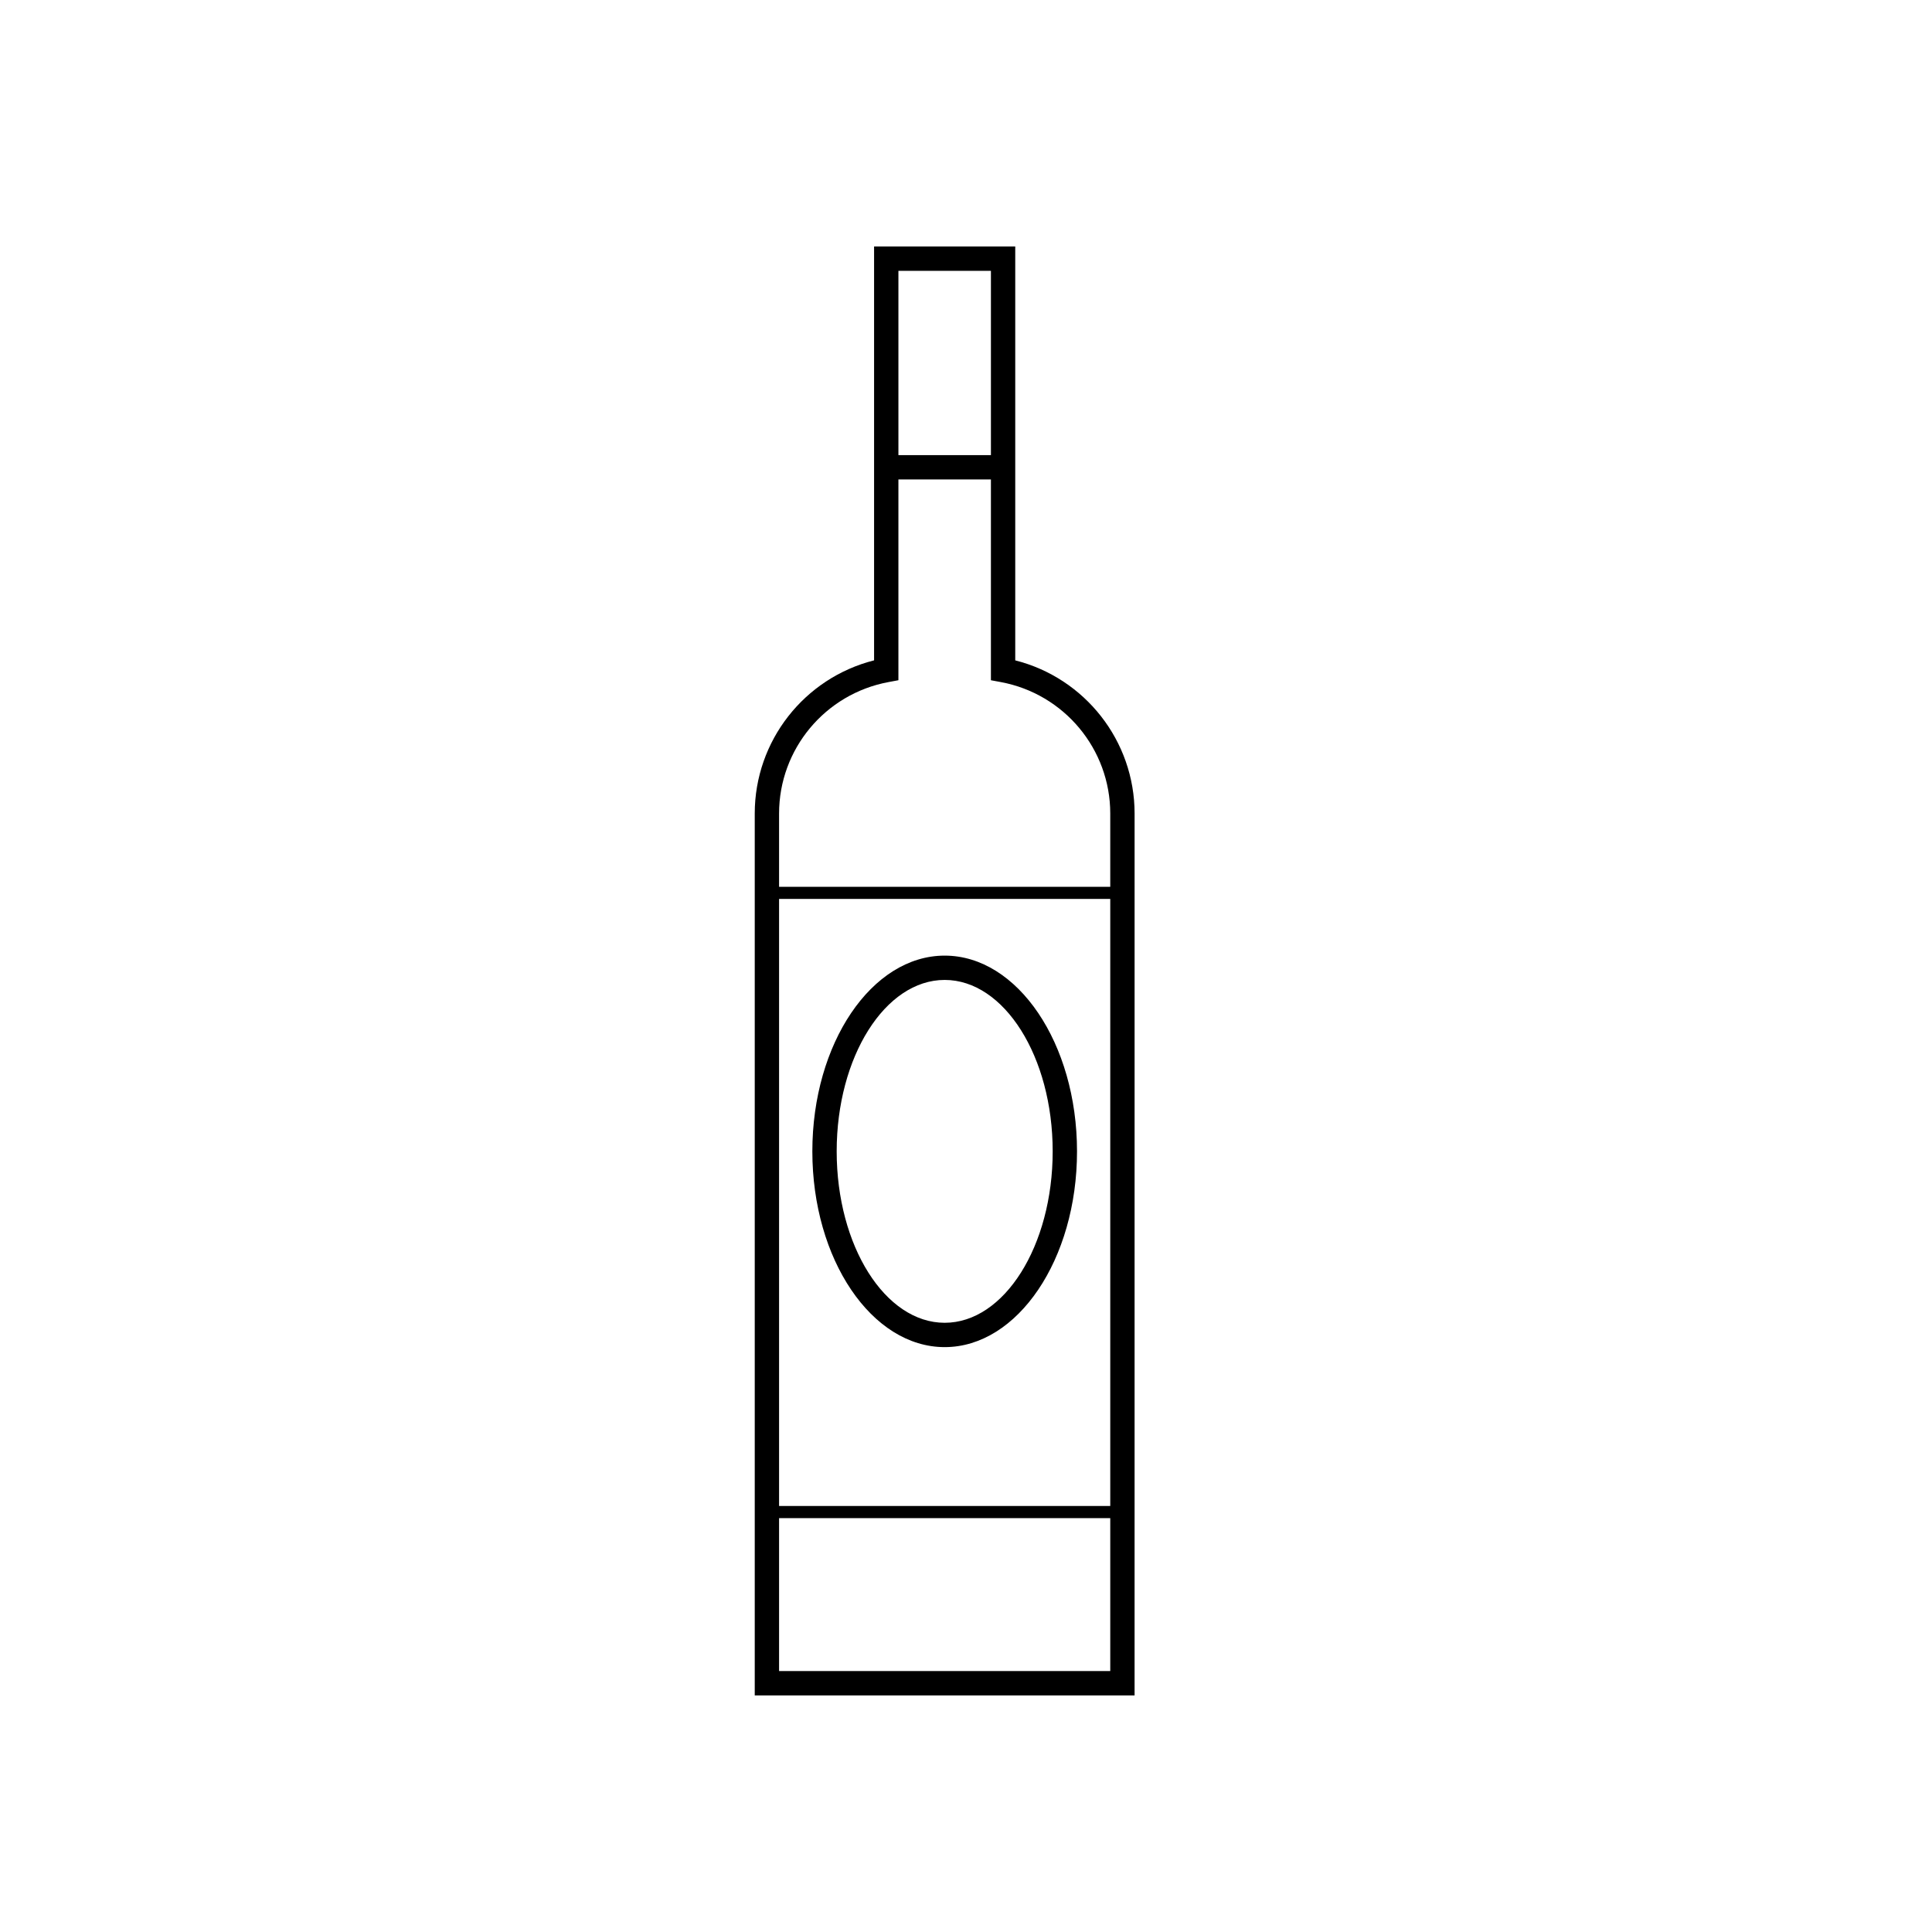 <?xml version="1.0" encoding="UTF-8"?>
<!-- Uploaded to: SVG Repo, www.svgrepo.com, Generator: SVG Repo Mixer Tools -->
<svg fill="#000000" width="800px" height="800px" version="1.1" viewBox="144 144 512 512" xmlns="http://www.w3.org/2000/svg">
 <g>
  <path d="m413.05 319v-109.68h-37.41v109.68c-18.48 4.676-31.625 21.336-31.625 40.59v233.71h100.66l0.004-233.71c0-19.25-13.148-35.91-31.625-40.586zm-30.961-103.23h24.516v48.844l-24.516-0.004zm56.141 327.33h-87.766v-160.87h87.766zm0 43.75h-87.766v-40.523h87.766zm0-207.84h-87.766v-19.422c0-17.051 12.191-31.699 28.992-34.828l2.633-0.492v-53.207h24.516v53.211l2.633 0.488c16.797 3.133 28.992 17.781 28.992 34.828z"/>
  <path d="m394.35 501c19.336 0 35.07-23.273 35.07-51.875 0-28.605-15.73-51.875-35.07-51.875-19.336 0-35.07 23.273-35.07 51.875 0 28.602 15.73 51.875 35.07 51.875zm0-97.309c15.781 0 28.621 20.379 28.621 45.43 0 25.051-12.84 45.43-28.621 45.43s-28.621-20.379-28.621-45.43c-0.004-25.047 12.84-45.43 28.621-45.43z"/>
 </g>
</svg>